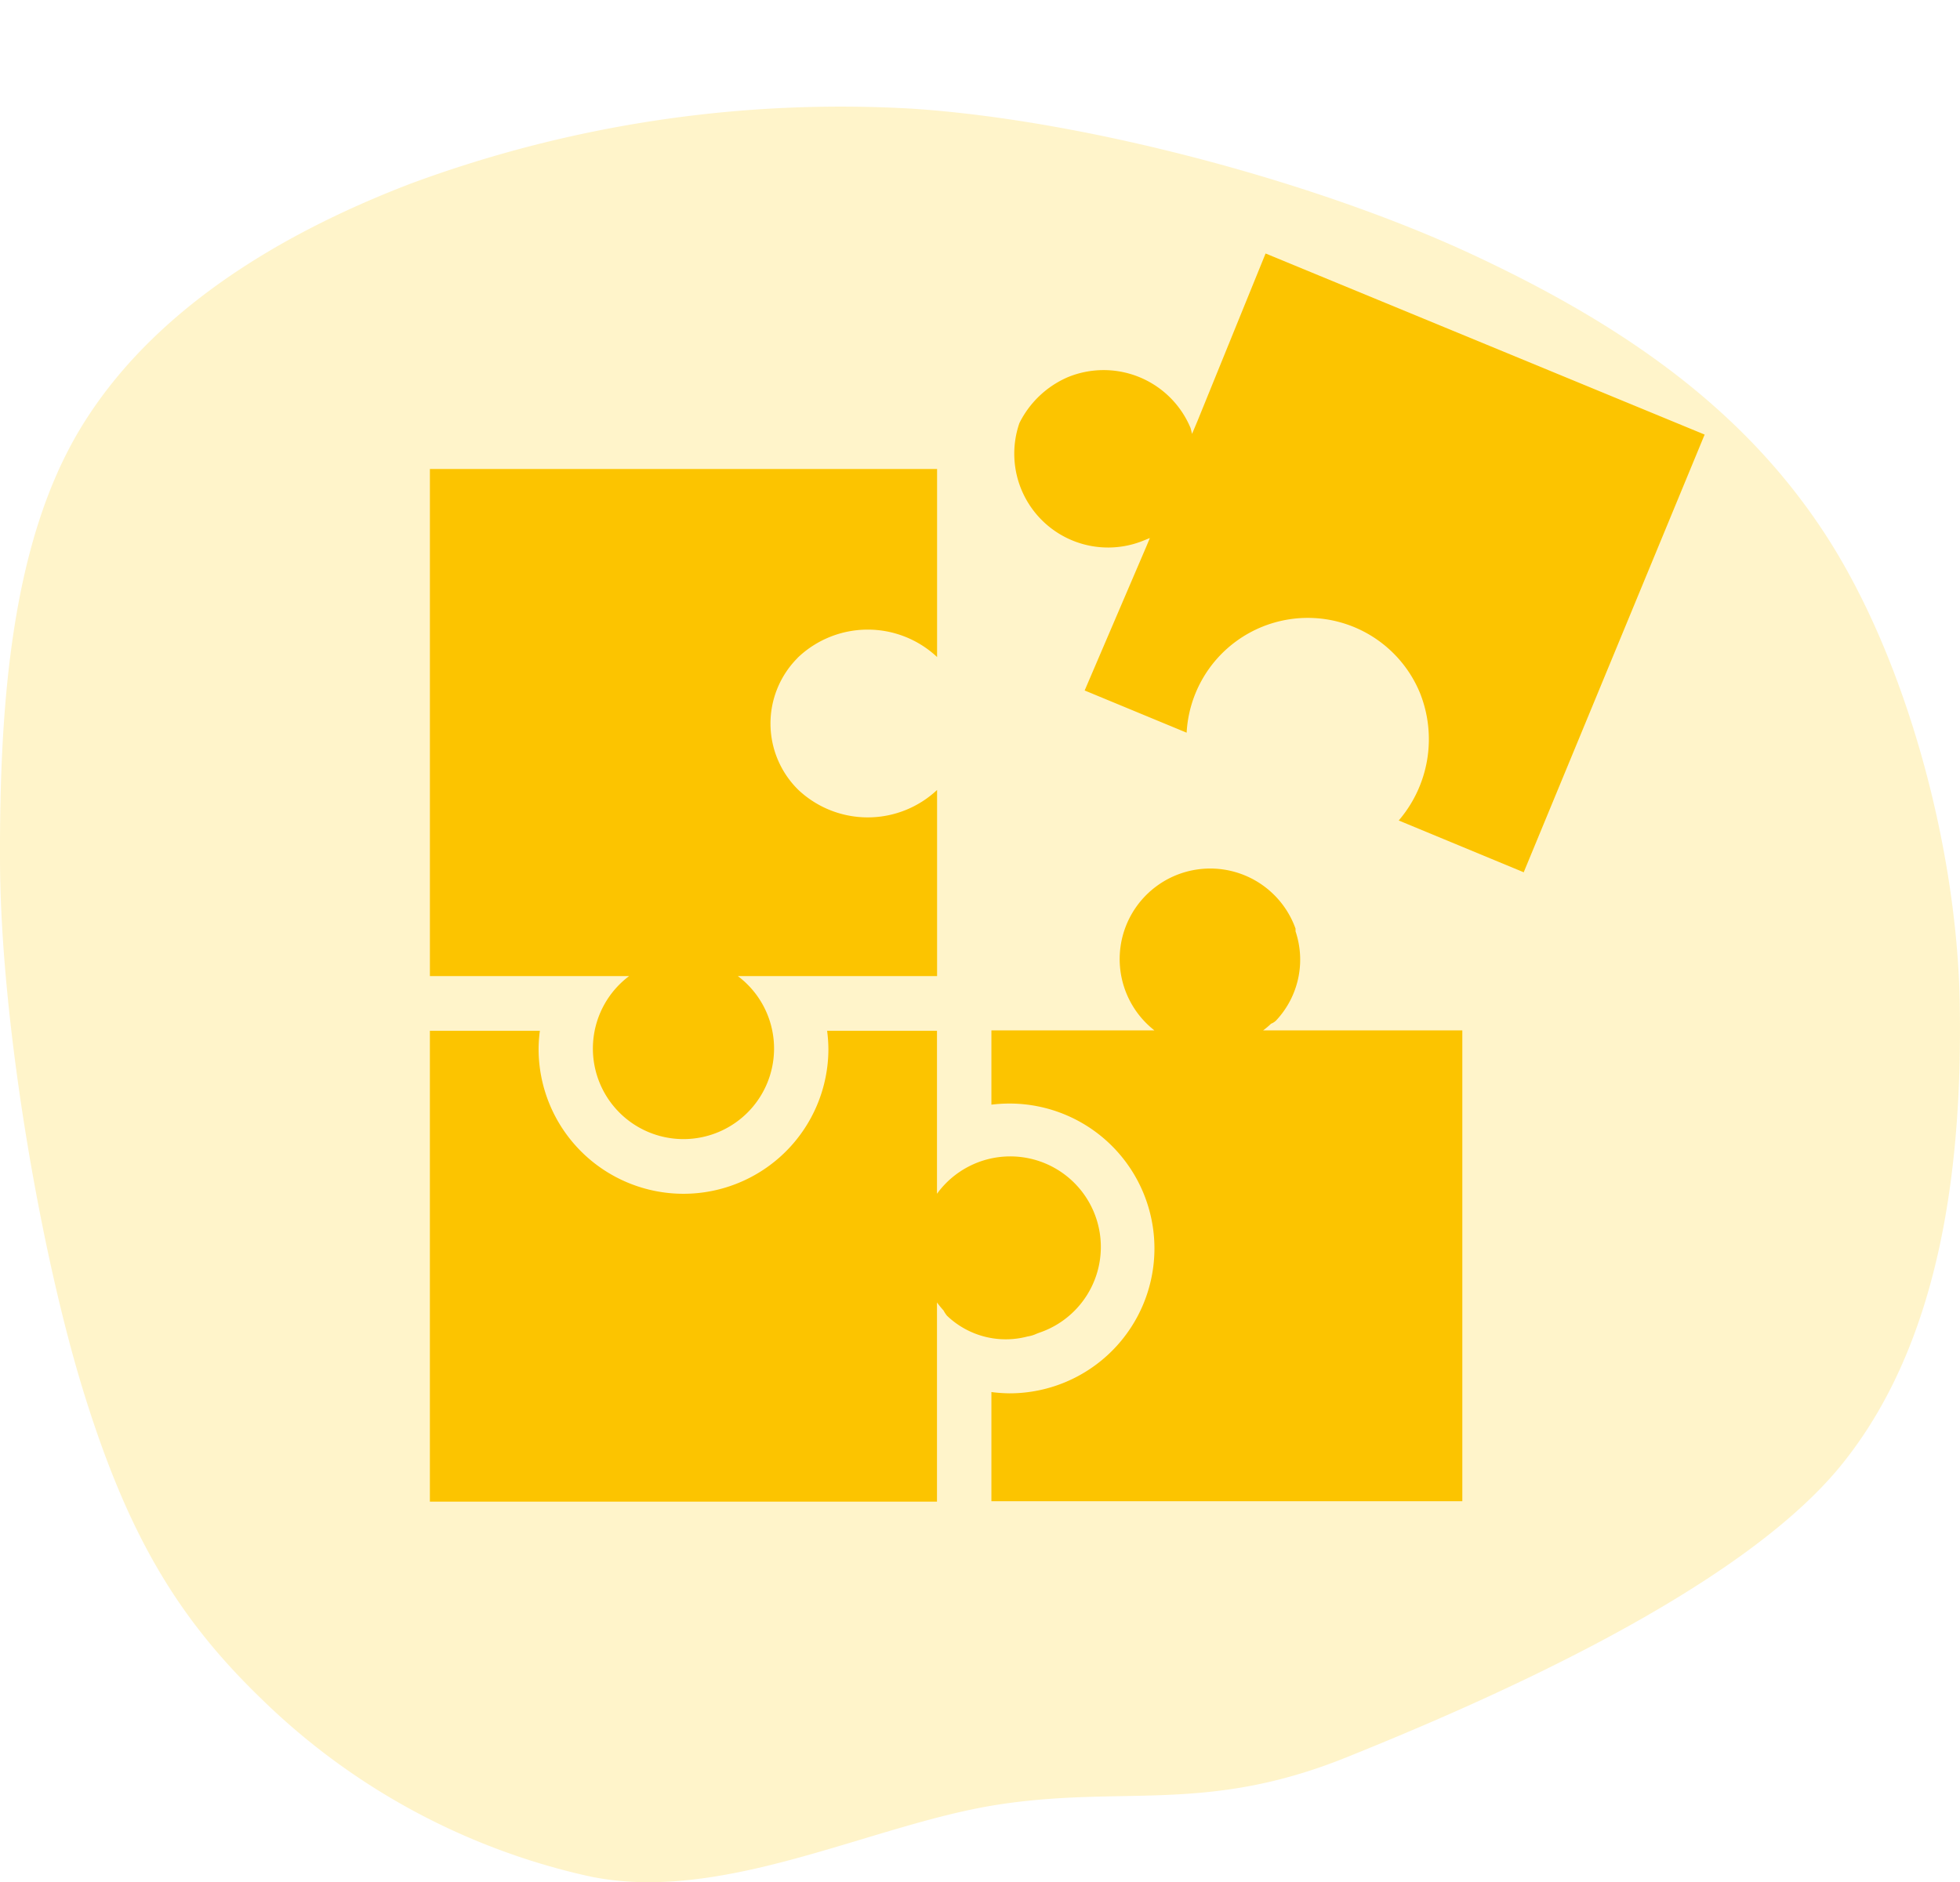 <svg xmlns="http://www.w3.org/2000/svg" xmlns:xlink="http://www.w3.org/1999/xlink" id="Groupe_1213" data-name="Groupe 1213" width="152.672" height="146.642" viewBox="0 0 152.672 146.642"><defs><clipPath id="clip-path"><rect id="Rectangle_521" data-name="Rectangle 521" width="152.671" height="146.642" fill="none"></rect></clipPath><clipPath id="clip-path-2"><rect id="Rectangle_520" data-name="Rectangle 520" width="152.671" height="146.643" fill="none"></rect></clipPath><clipPath id="clip-path-3"><rect id="Rectangle_519" data-name="Rectangle 519" width="152.672" height="138.357" fill="none"></rect></clipPath></defs><g id="Groupe_1212" data-name="Groupe 1212" clip-path="url(#clip-path)"><g id="Groupe_1211" data-name="Groupe 1211" transform="translate(0 -0.001)"><g id="Groupe_1210" data-name="Groupe 1210" clip-path="url(#clip-path-2)"><g id="Groupe_1209" data-name="Groupe 1209" transform="translate(0 8.286)" opacity="0.502"><g id="Groupe_1208" data-name="Groupe 1208"><g id="Groupe_1207" data-name="Groupe 1207" clip-path="url(#clip-path-3)"><path id="Trac&#xE9;_550" data-name="Trac&#xE9; 550" d="M6.574,103.136C3.189,92.28.053,74.2,0,61.651s.945-24.993,6.273-33.8S21.162,12.945,31.967,8.8A96.552,96.552,0,0,1,71.1,2.956c13.789.924,31.765,5.839,43.614,11.371s21.16,12.088,27.483,21.817,10.258,24.481,10.456,36.57-1.295,26.171-9.26,35.954S115.813,127,104.858,131.409s-17.327,2.15-27.184,3.687-21.56,7.837-31.965,5.531A52.869,52.869,0,0,1,20.316,126.8C13.795,120.5,9.959,114,6.574,103.136" transform="translate(0.001 -2.771)" fill="#ffe996" fill-rule="evenodd"></path></g></g></g><path id="Trac&#xE9;_551" data-name="Trac&#xE9; 551" d="M31.907,40.651h0l7.944,3.289a9.451,9.451,0,0,1,18.17-3.107,9.716,9.716,0,0,1-1.65,9.947l9.568,3.965.167.072L80.2,20.714,46,6.605,40.683,19.686l-.41.972-.114-.451a7.337,7.337,0,0,0-9.565-3.965,7.562,7.562,0,0,0-3.767,3.57,7.309,7.309,0,0,0,9.708,9.143l.451-.182-.269.649Z" transform="translate(52.581 13.145)" fill="#fcc400"></path><path id="Trac&#xE9;_552" data-name="Trac&#xE9; 552" d="M58.634,50.394A7.054,7.054,0,1,0,50.7,39.558V26.86H42.142a11.7,11.7,0,0,1,.1,1.411,11.287,11.287,0,1,1-22.574,0,11.117,11.117,0,0,1,.1-1.411H11.2V63.543H50.7V48.023a6.774,6.774,0,0,0,.508.622,2.417,2.417,0,0,0,.269.41,6.619,6.619,0,0,0,6.276,1.621,2.508,2.508,0,0,0,.694-.209Z" transform="translate(22.285 53.45)" fill="#fcc400"></path><path id="Trac&#xE9;_553" data-name="Trac&#xE9; 553" d="M46.991,35.243a5.758,5.758,0,0,0,.622-.523,1.117,1.117,0,0,0,.407-.266,6.922,6.922,0,0,0,1.5-6.928v-.212a7.055,7.055,0,1,0-10.991,7.929h-12.7v5.785a11.688,11.688,0,0,1,1.411-.087,11.288,11.288,0,0,1,0,22.577,11.7,11.7,0,0,1-1.411-.1v8.506H62.511V35.243Z" transform="translate(51.395 45.037)" fill="#fcc400"></path><path id="Trac&#xE9;_554" data-name="Trac&#xE9; 554" d="M50.706,26.866V12.221H11.2V51.727H26.718a7.056,7.056,0,1,0,8.467,0H50.706v-14.5a7.893,7.893,0,0,1-10.8,0,7.241,7.241,0,0,1-.117-10.234c.039-.042.075-.084.117-.123a7.893,7.893,0,0,1,10.8,0" transform="translate(22.287 24.32)" fill="#fcc400"></path></g></g></g></svg>